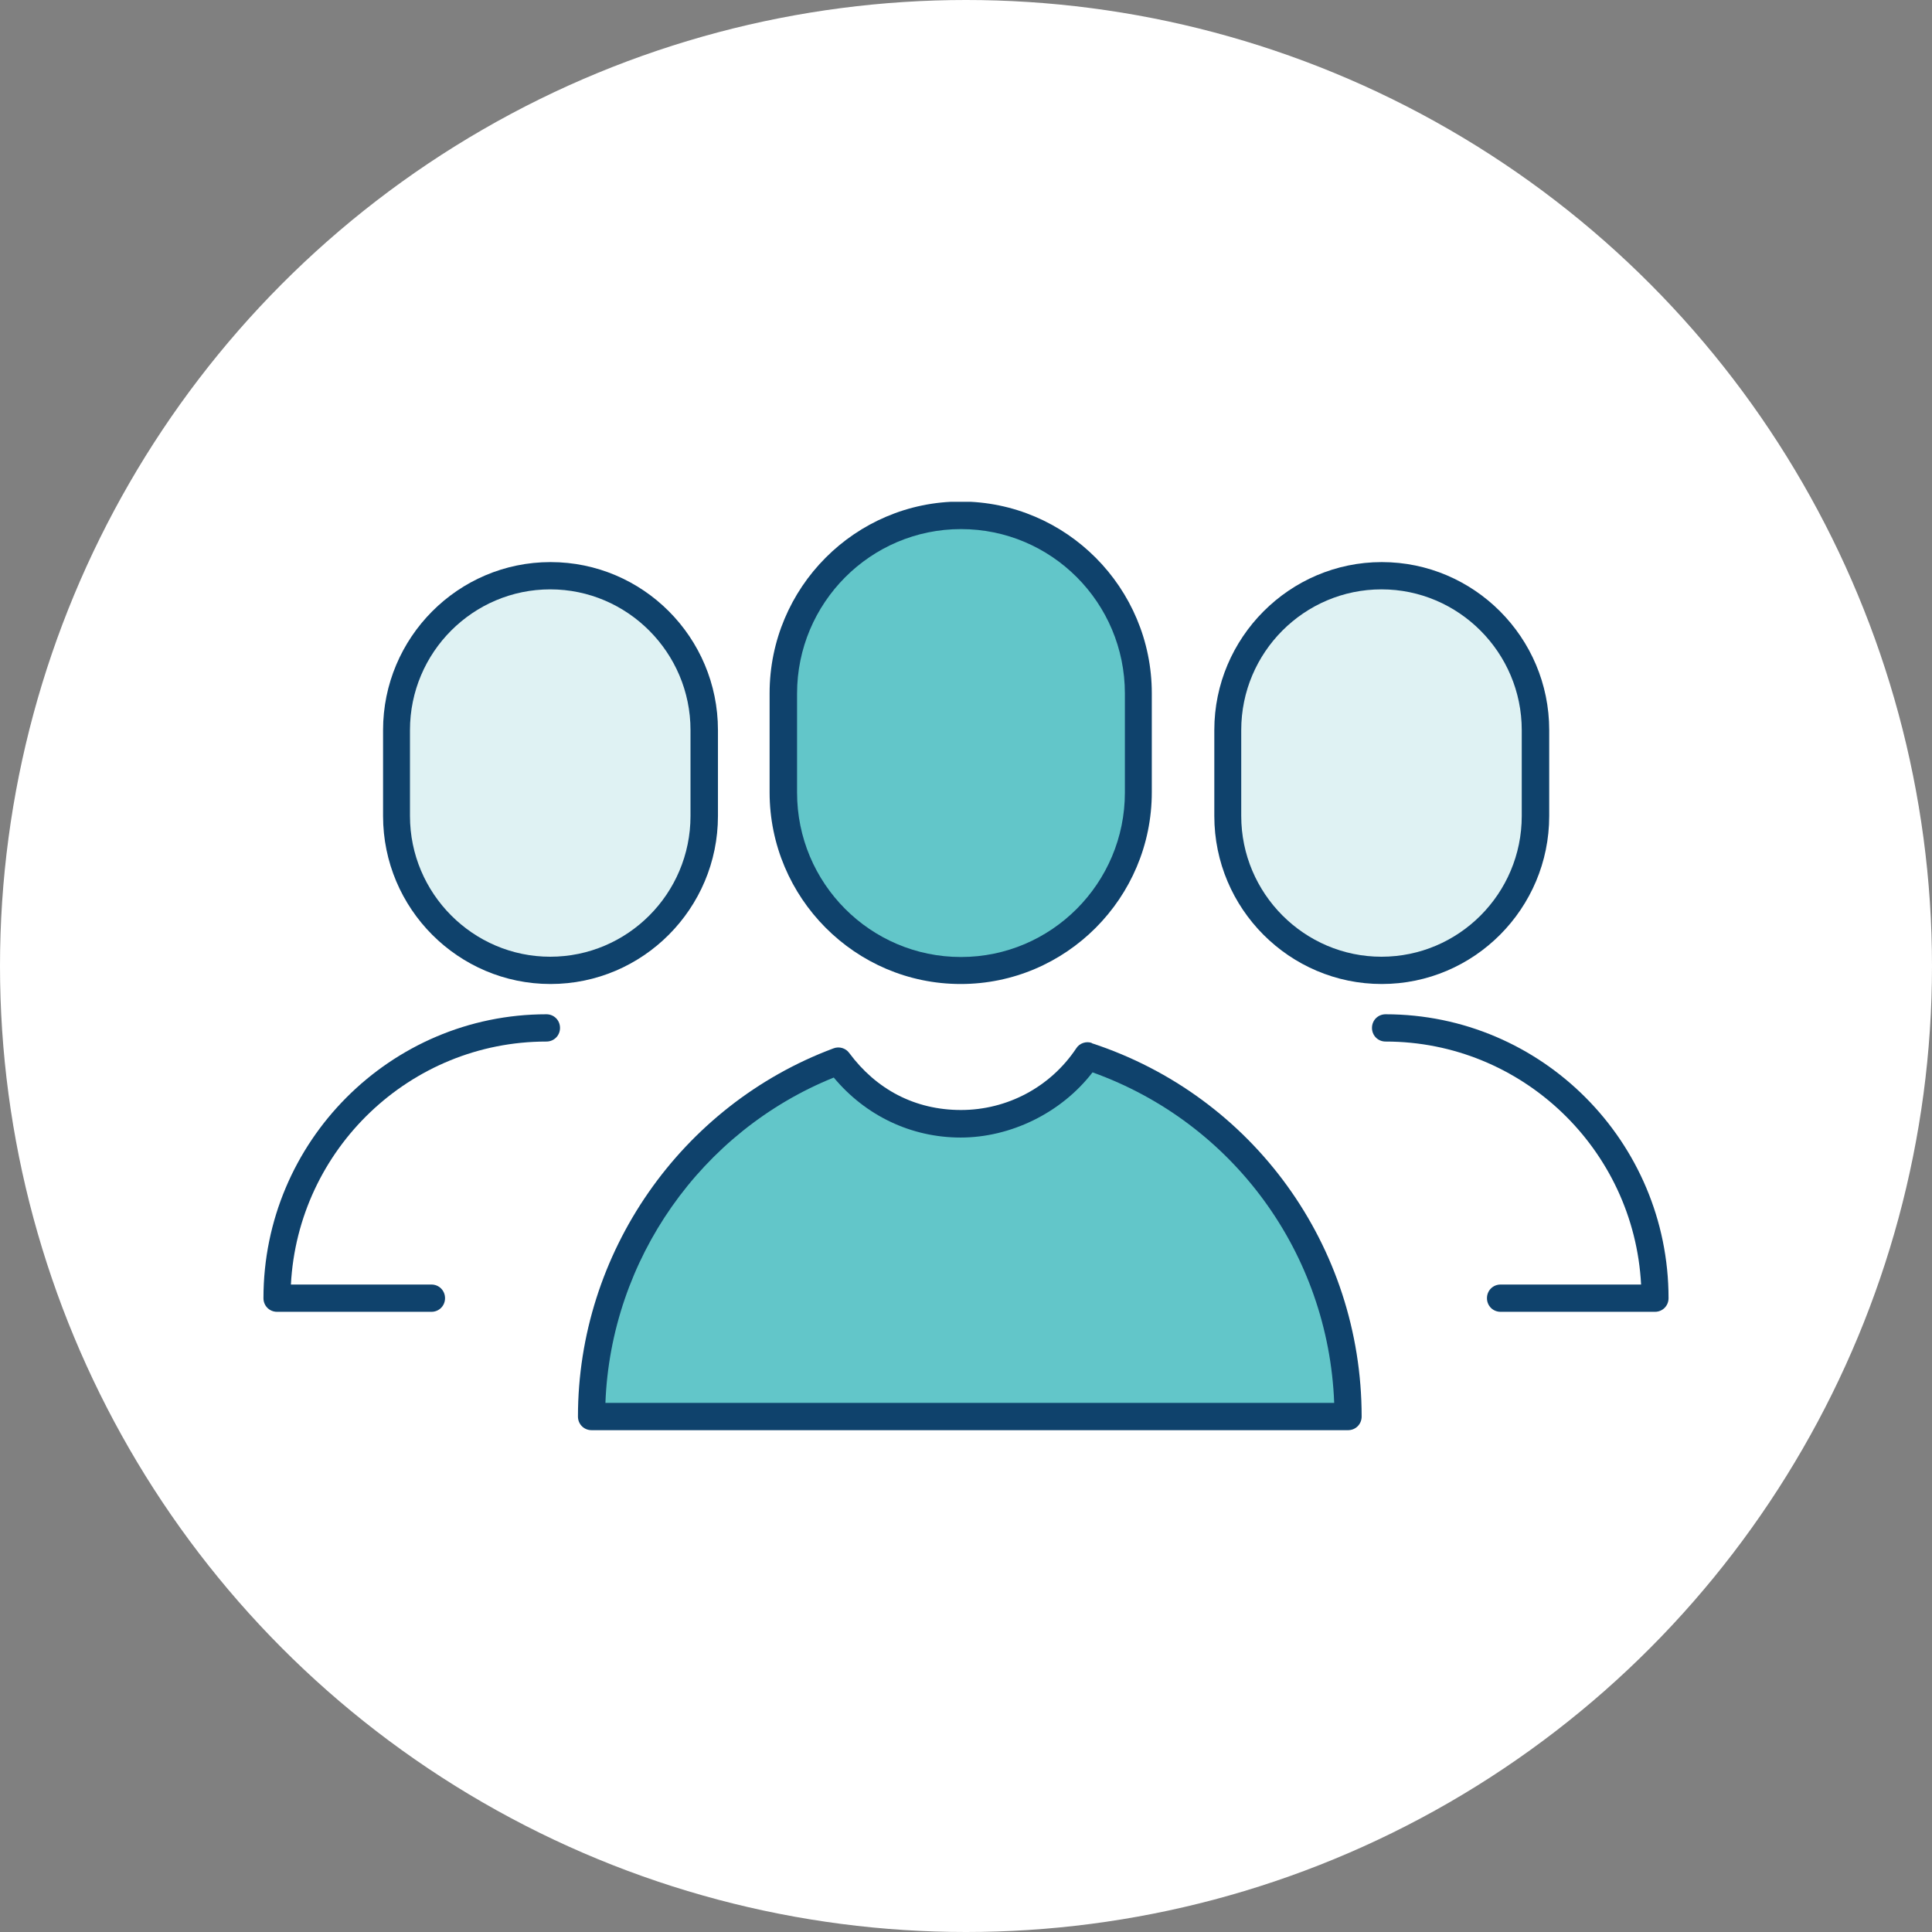 <?xml version="1.0" encoding="UTF-8"?>
<svg xmlns="http://www.w3.org/2000/svg" width="154" height="154" viewBox="0 0 154 154" fill="none">
  <rect x="0" y="0" width="154" height="154" fill="#808080" stroke="none"/>
  <circle cx="77" cy="77" r="77" fill="white"></circle>
  <g clip-path="url(#clip0_13_697)">
    <path d="M76.578 78.435C84.963 78.435 91.81 71.587 91.81 63.152V55.261C91.81 46.848 84.985 39.978 76.578 39.978C68.171 39.978 61.345 46.826 61.345 55.261V63.152C61.345 71.565 68.171 78.435 76.578 78.435Z" fill="#0F426C"></path>
    <path d="M43.881 78.435C51.248 78.435 57.228 72.413 57.228 65.043V58.196C57.228 50.804 51.248 44.804 43.881 44.804C36.514 44.804 30.534 50.826 30.534 58.196V65.043C30.534 72.435 36.536 78.435 43.881 78.435Z" fill="#0F426C"></path>
    <path d="M87.021 83.13C86.566 82.978 86.046 83.152 85.786 83.565C83.728 86.652 80.282 88.478 76.599 88.478C72.915 88.478 69.839 86.826 67.694 83.935C67.412 83.543 66.892 83.391 66.437 83.565C54.26 88.109 46.069 99.891 46.069 112.913C46.069 113.522 46.546 114 47.153 114H107.454C108.06 114 108.537 113.522 108.537 112.913C108.537 99.348 99.892 87.37 87.021 83.152V83.13Z" fill="#0F426C"></path>
    <path d="M43.556 80.848C31.119 80.848 21 91 21 103.478C21 104.087 21.477 104.565 22.083 104.565H34.391C34.997 104.565 35.474 104.087 35.474 103.478C35.474 102.87 34.997 102.391 34.391 102.391H23.188C23.752 91.609 32.679 83.022 43.556 83.022C44.163 83.022 44.639 82.543 44.639 81.935C44.639 81.326 44.163 80.848 43.556 80.848Z" fill="#0F426C"></path>
    <path d="M110.141 78.435C117.508 78.435 123.488 72.413 123.488 65.043V58.196C123.488 50.804 117.486 44.804 110.141 44.804C102.795 44.804 96.793 50.826 96.793 58.196V65.043C96.793 72.435 102.795 78.435 110.141 78.435Z" fill="#0F426C"></path>
    <path d="M110.444 80.848C109.838 80.848 109.361 81.326 109.361 81.935C109.361 82.543 109.838 83.022 110.444 83.022C121.321 83.022 130.248 91.609 130.812 102.391H119.61C119.003 102.391 118.526 102.87 118.526 103.478C118.526 104.087 119.003 104.565 119.61 104.565H131.917C132.524 104.565 133 104.087 133 103.478C133 91 122.881 80.848 110.444 80.848Z" fill="#0F426C"></path>
    <path d="M63.534 55.283C63.534 48.065 69.384 42.174 76.599 42.174C83.815 42.174 89.665 48.044 89.665 55.283V63.174C89.665 70.391 83.815 76.283 76.599 76.283C69.384 76.283 63.534 70.413 63.534 63.174V55.283Z" fill="#62C6C9"></path>
    <path d="M32.679 58.196C32.679 52 37.706 46.978 43.859 46.978C50.013 46.978 55.04 52.022 55.04 58.196V65.043C55.04 71.239 50.013 76.261 43.859 76.261C37.706 76.261 32.679 71.217 32.679 65.043V58.196Z" fill="#DFF2F3"></path>
    <path d="M98.939 58.196C98.939 52 103.965 46.978 110.119 46.978C116.273 46.978 121.299 52.022 121.299 58.196V65.043C121.299 71.239 116.273 76.261 110.119 76.261C103.965 76.261 98.939 71.217 98.939 65.043V58.196Z" fill="#DFF2F3"></path>
    <path d="M48.258 111.826C48.691 100.413 55.863 90.174 66.459 85.891C68.994 88.935 72.634 90.674 76.577 90.674C80.521 90.674 84.573 88.739 87.086 85.478C98.31 89.5 105.894 99.913 106.349 111.826H48.258Z" fill="#62C6C9"></path>
  </g>
  <defs>
    <clipPath id="clip0_13_697">
      <rect width="112" height="74" fill="white" transform="translate(21 40)"></rect>
    </clipPath>
  </defs>
</svg>
